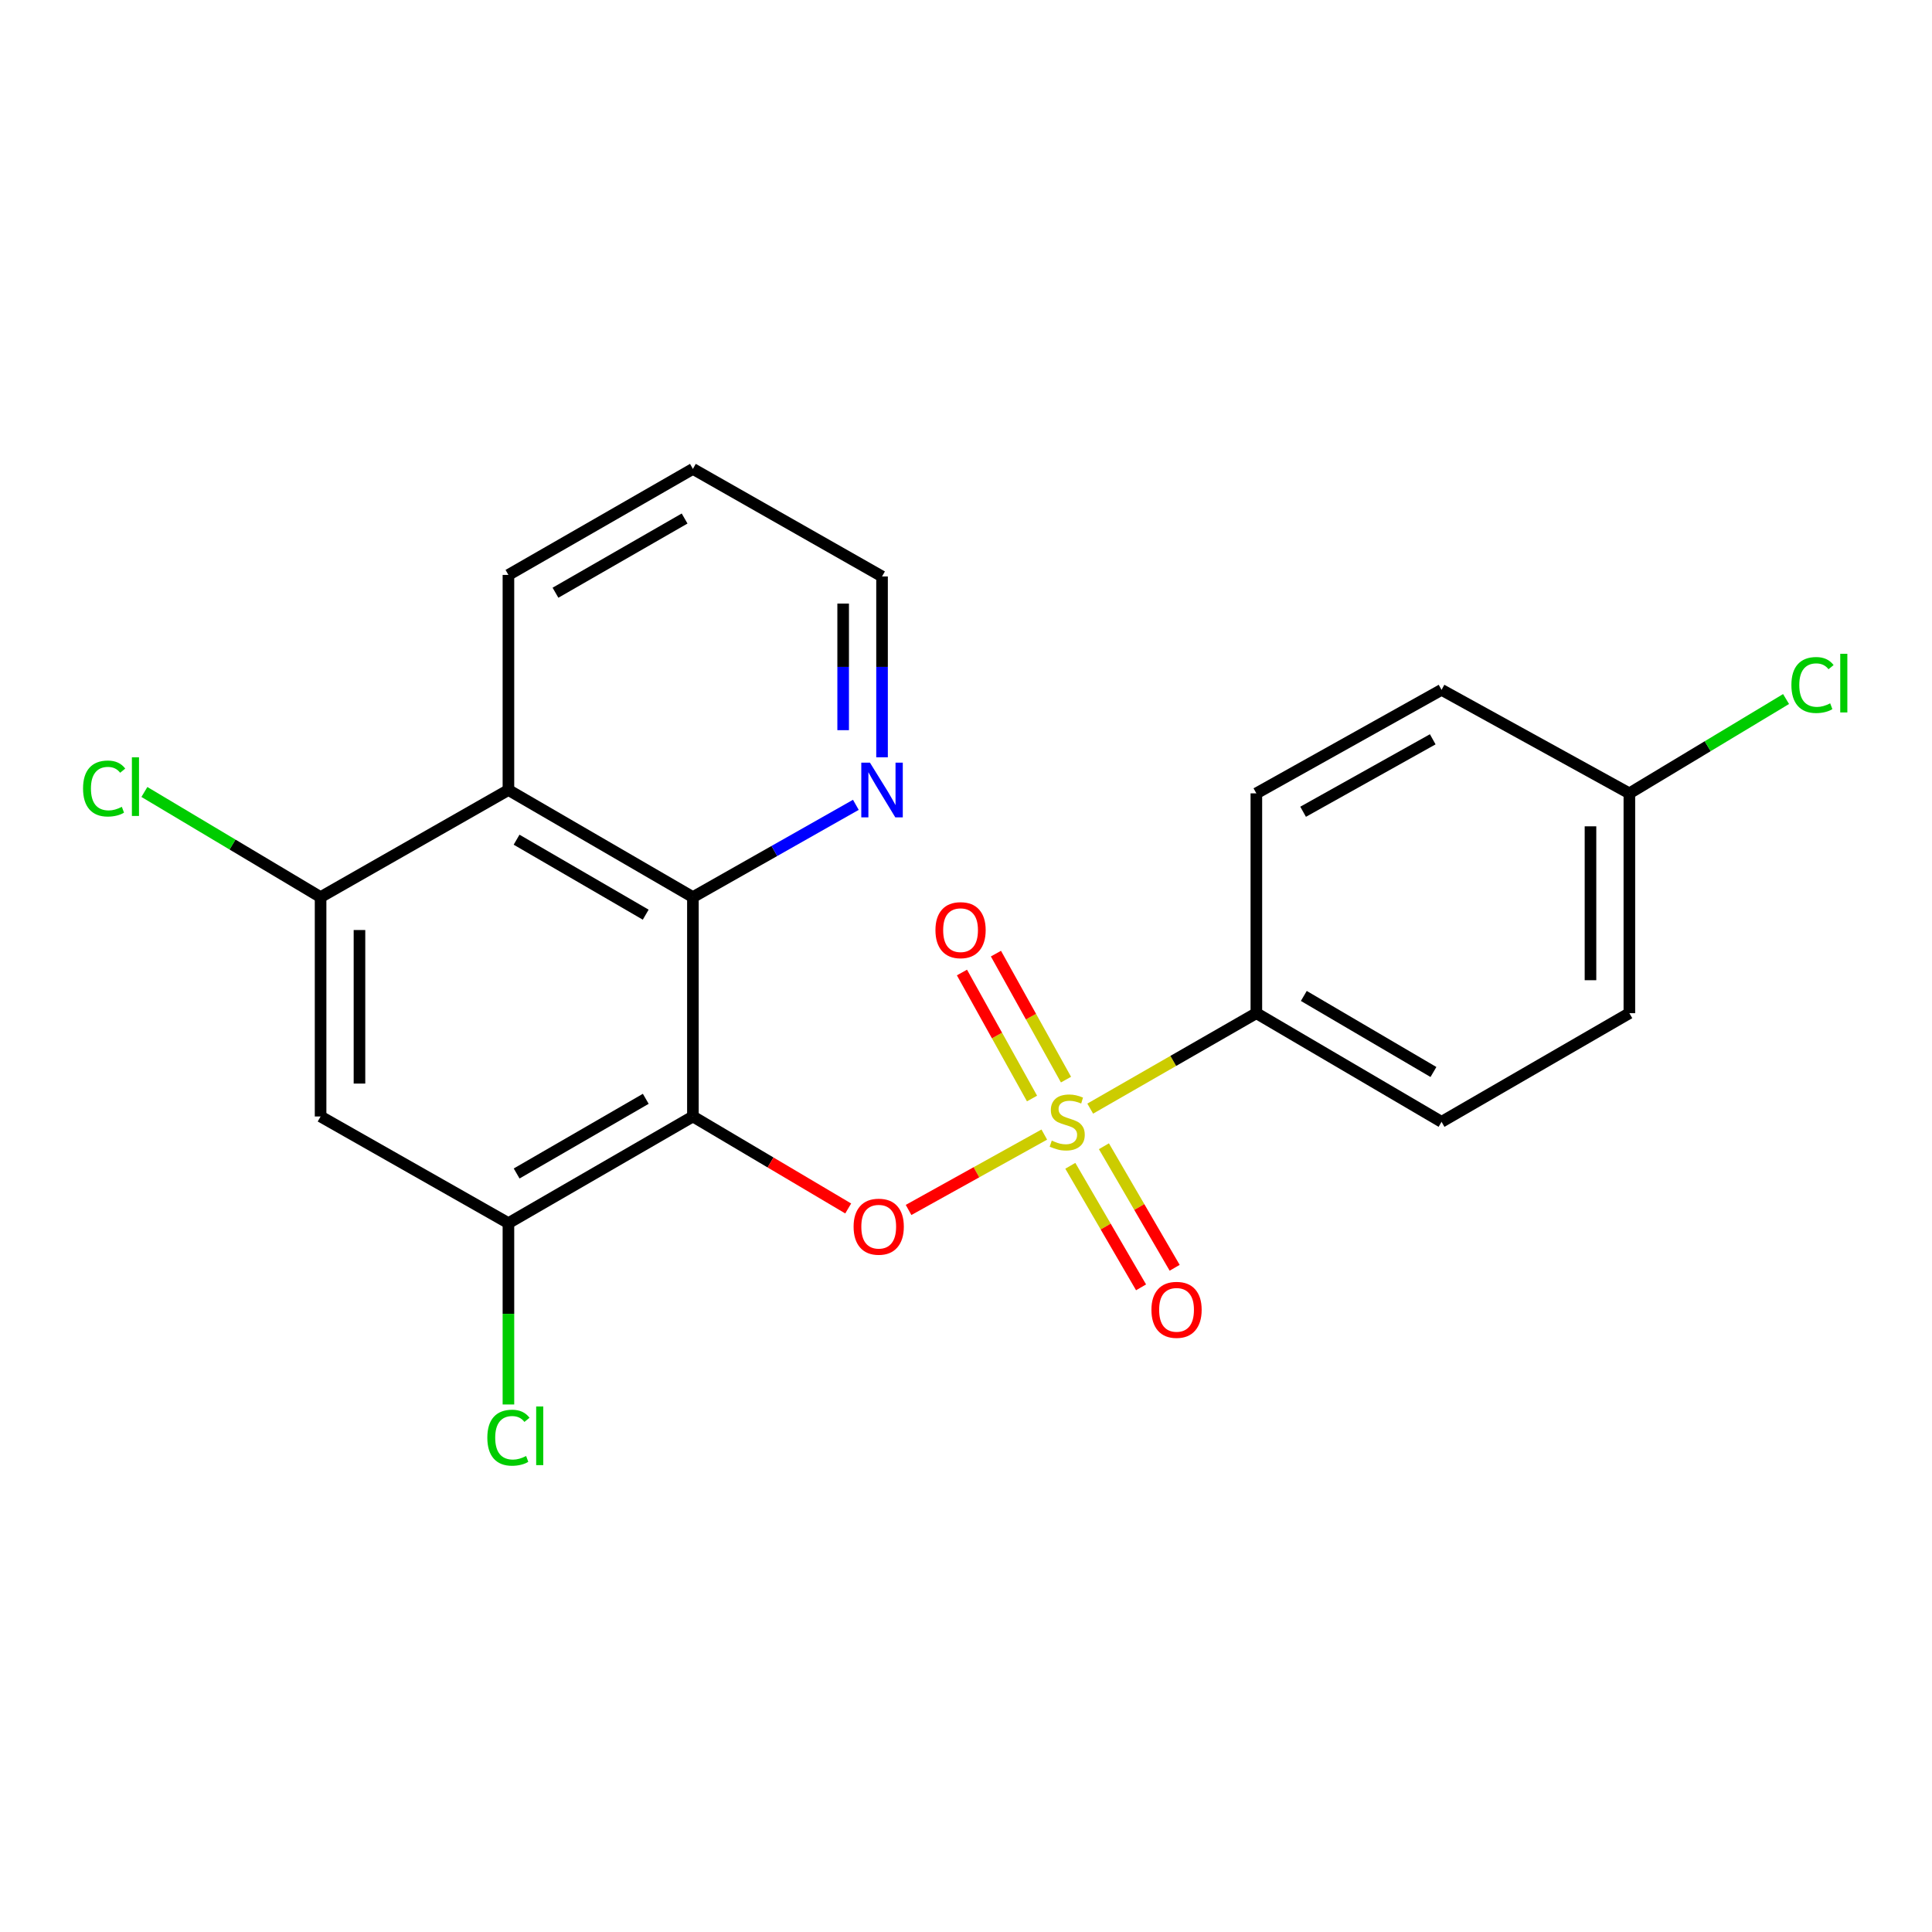 <?xml version='1.0' encoding='iso-8859-1'?>
<svg version='1.1' baseProfile='full'
              xmlns='http://www.w3.org/2000/svg'
                      xmlns:rdkit='http://www.rdkit.org/xml'
                      xmlns:xlink='http://www.w3.org/1999/xlink'
                  xml:space='preserve'
width='1000px' height='1000px' viewBox='0 0 1000 1000'>
<!-- END OF HEADER -->
<rect style='opacity:1.0;fill:#FFFFFF;stroke:none' width='1000' height='1000' x='0' y='0'> </rect>
<path class='bond-1' d='M 540.523,587.253 L 505.397,606.762' style='fill:none;fill-rule:evenodd;stroke:#CCCC00;stroke-width:6px;stroke-linecap:butt;stroke-linejoin:miter;stroke-opacity:1' />
<path class='bond-1' d='M 505.397,606.762 L 470.271,626.271' style='fill:none;fill-rule:evenodd;stroke:#FF0000;stroke-width:6px;stroke-linecap:butt;stroke-linejoin:miter;stroke-opacity:1' />
<path class='bond-7' d='M 564.296,573.822 L 607.294,549.122' style='fill:none;fill-rule:evenodd;stroke:#CCCC00;stroke-width:6px;stroke-linecap:butt;stroke-linejoin:miter;stroke-opacity:1' />
<path class='bond-7' d='M 607.294,549.122 L 650.291,524.422' style='fill:none;fill-rule:evenodd;stroke:#000000;stroke-width:6px;stroke-linecap:butt;stroke-linejoin:miter;stroke-opacity:1' />
<path class='bond-8' d='M 551.758,558.81 L 533.626,526.2' style='fill:none;fill-rule:evenodd;stroke:#CCCC00;stroke-width:6px;stroke-linecap:butt;stroke-linejoin:miter;stroke-opacity:1' />
<path class='bond-8' d='M 533.626,526.2 L 515.495,493.59' style='fill:none;fill-rule:evenodd;stroke:#FF0000;stroke-width:6px;stroke-linecap:butt;stroke-linejoin:miter;stroke-opacity:1' />
<path class='bond-8' d='M 534.169,568.59 L 516.037,535.98' style='fill:none;fill-rule:evenodd;stroke:#CCCC00;stroke-width:6px;stroke-linecap:butt;stroke-linejoin:miter;stroke-opacity:1' />
<path class='bond-8' d='M 516.037,535.98 L 497.906,503.37' style='fill:none;fill-rule:evenodd;stroke:#FF0000;stroke-width:6px;stroke-linecap:butt;stroke-linejoin:miter;stroke-opacity:1' />
<path class='bond-9' d='M 553.994,603.414 L 572.301,634.871' style='fill:none;fill-rule:evenodd;stroke:#CCCC00;stroke-width:6px;stroke-linecap:butt;stroke-linejoin:miter;stroke-opacity:1' />
<path class='bond-9' d='M 572.301,634.871 L 590.609,666.328' style='fill:none;fill-rule:evenodd;stroke:#FF0000;stroke-width:6px;stroke-linecap:butt;stroke-linejoin:miter;stroke-opacity:1' />
<path class='bond-9' d='M 571.387,593.291 L 589.695,624.748' style='fill:none;fill-rule:evenodd;stroke:#CCCC00;stroke-width:6px;stroke-linecap:butt;stroke-linejoin:miter;stroke-opacity:1' />
<path class='bond-9' d='M 589.695,624.748 L 608.002,656.204' style='fill:none;fill-rule:evenodd;stroke:#FF0000;stroke-width:6px;stroke-linecap:butt;stroke-linejoin:miter;stroke-opacity:1' />
<path class='bond-0' d='M 358.645,577.887 L 398.835,601.692' style='fill:none;fill-rule:evenodd;stroke:#000000;stroke-width:6px;stroke-linecap:butt;stroke-linejoin:miter;stroke-opacity:1' />
<path class='bond-0' d='M 398.835,601.692 L 439.026,625.497' style='fill:none;fill-rule:evenodd;stroke:#FF0000;stroke-width:6px;stroke-linecap:butt;stroke-linejoin:miter;stroke-opacity:1' />
<path class='bond-2' d='M 358.645,577.887 L 358.645,464.348' style='fill:none;fill-rule:evenodd;stroke:#000000;stroke-width:6px;stroke-linecap:butt;stroke-linejoin:miter;stroke-opacity:1' />
<path class='bond-3' d='M 358.645,577.887 L 263.162,633.097' style='fill:none;fill-rule:evenodd;stroke:#000000;stroke-width:6px;stroke-linecap:butt;stroke-linejoin:miter;stroke-opacity:1' />
<path class='bond-3' d='M 334.249,568.746 L 267.411,607.393' style='fill:none;fill-rule:evenodd;stroke:#000000;stroke-width:6px;stroke-linecap:butt;stroke-linejoin:miter;stroke-opacity:1' />
<path class='bond-4' d='M 358.645,464.348 L 263.162,408.904' style='fill:none;fill-rule:evenodd;stroke:#000000;stroke-width:6px;stroke-linecap:butt;stroke-linejoin:miter;stroke-opacity:1' />
<path class='bond-4' d='M 334.217,473.435 L 267.379,434.624' style='fill:none;fill-rule:evenodd;stroke:#000000;stroke-width:6px;stroke-linecap:butt;stroke-linejoin:miter;stroke-opacity:1' />
<path class='bond-10' d='M 358.645,464.348 L 400.817,440.464' style='fill:none;fill-rule:evenodd;stroke:#000000;stroke-width:6px;stroke-linecap:butt;stroke-linejoin:miter;stroke-opacity:1' />
<path class='bond-10' d='M 400.817,440.464 L 442.99,416.579' style='fill:none;fill-rule:evenodd;stroke:#0000FF;stroke-width:6px;stroke-linecap:butt;stroke-linejoin:miter;stroke-opacity:1' />
<path class='bond-6' d='M 263.162,633.097 L 165.936,577.887' style='fill:none;fill-rule:evenodd;stroke:#000000;stroke-width:6px;stroke-linecap:butt;stroke-linejoin:miter;stroke-opacity:1' />
<path class='bond-13' d='M 263.162,633.097 L 263.162,680.028' style='fill:none;fill-rule:evenodd;stroke:#000000;stroke-width:6px;stroke-linecap:butt;stroke-linejoin:miter;stroke-opacity:1' />
<path class='bond-13' d='M 263.162,680.028 L 263.162,726.958' style='fill:none;fill-rule:evenodd;stroke:#00CC00;stroke-width:6px;stroke-linecap:butt;stroke-linejoin:miter;stroke-opacity:1' />
<path class='bond-19' d='M 263.162,408.904 L 263.162,297.578' style='fill:none;fill-rule:evenodd;stroke:#000000;stroke-width:6px;stroke-linecap:butt;stroke-linejoin:miter;stroke-opacity:1' />
<path class='bond-23' d='M 263.162,408.904 L 165.936,464.348' style='fill:none;fill-rule:evenodd;stroke:#000000;stroke-width:6px;stroke-linecap:butt;stroke-linejoin:miter;stroke-opacity:1' />
<path class='bond-5' d='M 165.936,464.348 L 165.936,577.887' style='fill:none;fill-rule:evenodd;stroke:#000000;stroke-width:6px;stroke-linecap:butt;stroke-linejoin:miter;stroke-opacity:1' />
<path class='bond-5' d='M 186.061,481.379 L 186.061,560.856' style='fill:none;fill-rule:evenodd;stroke:#000000;stroke-width:6px;stroke-linecap:butt;stroke-linejoin:miter;stroke-opacity:1' />
<path class='bond-14' d='M 165.936,464.348 L 120.336,437.135' style='fill:none;fill-rule:evenodd;stroke:#000000;stroke-width:6px;stroke-linecap:butt;stroke-linejoin:miter;stroke-opacity:1' />
<path class='bond-14' d='M 120.336,437.135 L 74.737,409.922' style='fill:none;fill-rule:evenodd;stroke:#00CC00;stroke-width:6px;stroke-linecap:butt;stroke-linejoin:miter;stroke-opacity:1' />
<path class='bond-11' d='M 650.291,524.422 L 746.142,580.66' style='fill:none;fill-rule:evenodd;stroke:#000000;stroke-width:6px;stroke-linecap:butt;stroke-linejoin:miter;stroke-opacity:1' />
<path class='bond-11' d='M 674.853,515.499 L 741.949,554.866' style='fill:none;fill-rule:evenodd;stroke:#000000;stroke-width:6px;stroke-linecap:butt;stroke-linejoin:miter;stroke-opacity:1' />
<path class='bond-12' d='M 650.291,524.422 L 650.291,410.637' style='fill:none;fill-rule:evenodd;stroke:#000000;stroke-width:6px;stroke-linecap:butt;stroke-linejoin:miter;stroke-opacity:1' />
<path class='bond-20' d='M 456.542,391.98 L 456.542,345.176' style='fill:none;fill-rule:evenodd;stroke:#0000FF;stroke-width:6px;stroke-linecap:butt;stroke-linejoin:miter;stroke-opacity:1' />
<path class='bond-20' d='M 456.542,345.176 L 456.542,298.372' style='fill:none;fill-rule:evenodd;stroke:#000000;stroke-width:6px;stroke-linecap:butt;stroke-linejoin:miter;stroke-opacity:1' />
<path class='bond-20' d='M 436.417,377.939 L 436.417,345.176' style='fill:none;fill-rule:evenodd;stroke:#0000FF;stroke-width:6px;stroke-linecap:butt;stroke-linejoin:miter;stroke-opacity:1' />
<path class='bond-20' d='M 436.417,345.176 L 436.417,312.413' style='fill:none;fill-rule:evenodd;stroke:#000000;stroke-width:6px;stroke-linecap:butt;stroke-linejoin:miter;stroke-opacity:1' />
<path class='bond-17' d='M 746.142,580.66 L 843.358,524.422' style='fill:none;fill-rule:evenodd;stroke:#000000;stroke-width:6px;stroke-linecap:butt;stroke-linejoin:miter;stroke-opacity:1' />
<path class='bond-16' d='M 650.291,410.637 L 746.142,357.059' style='fill:none;fill-rule:evenodd;stroke:#000000;stroke-width:6px;stroke-linecap:butt;stroke-linejoin:miter;stroke-opacity:1' />
<path class='bond-16' d='M 674.488,420.167 L 741.584,382.663' style='fill:none;fill-rule:evenodd;stroke:#000000;stroke-width:6px;stroke-linecap:butt;stroke-linejoin:miter;stroke-opacity:1' />
<path class='bond-15' d='M 843.358,410.637 L 746.142,357.059' style='fill:none;fill-rule:evenodd;stroke:#000000;stroke-width:6px;stroke-linecap:butt;stroke-linejoin:miter;stroke-opacity:1' />
<path class='bond-18' d='M 843.358,410.637 L 883.909,386.228' style='fill:none;fill-rule:evenodd;stroke:#000000;stroke-width:6px;stroke-linecap:butt;stroke-linejoin:miter;stroke-opacity:1' />
<path class='bond-18' d='M 883.909,386.228 L 924.461,361.82' style='fill:none;fill-rule:evenodd;stroke:#00CC00;stroke-width:6px;stroke-linecap:butt;stroke-linejoin:miter;stroke-opacity:1' />
<path class='bond-22' d='M 843.358,410.637 L 843.358,524.422' style='fill:none;fill-rule:evenodd;stroke:#000000;stroke-width:6px;stroke-linecap:butt;stroke-linejoin:miter;stroke-opacity:1' />
<path class='bond-22' d='M 823.233,427.704 L 823.233,507.354' style='fill:none;fill-rule:evenodd;stroke:#000000;stroke-width:6px;stroke-linecap:butt;stroke-linejoin:miter;stroke-opacity:1' />
<path class='bond-24' d='M 263.162,297.578 L 358.645,242.704' style='fill:none;fill-rule:evenodd;stroke:#000000;stroke-width:6px;stroke-linecap:butt;stroke-linejoin:miter;stroke-opacity:1' />
<path class='bond-24' d='M 287.513,306.796 L 354.35,268.384' style='fill:none;fill-rule:evenodd;stroke:#000000;stroke-width:6px;stroke-linecap:butt;stroke-linejoin:miter;stroke-opacity:1' />
<path class='bond-21' d='M 456.542,298.372 L 358.645,242.704' style='fill:none;fill-rule:evenodd;stroke:#000000;stroke-width:6px;stroke-linecap:butt;stroke-linejoin:miter;stroke-opacity:1' />
<path  class='atom-0' d='M 544.394 590.38
Q 544.714 590.5, 546.034 591.06
Q 547.354 591.62, 548.794 591.98
Q 550.274 592.3, 551.714 592.3
Q 554.394 592.3, 555.954 591.02
Q 557.514 589.7, 557.514 587.42
Q 557.514 585.86, 556.714 584.9
Q 555.954 583.94, 554.754 583.42
Q 553.554 582.9, 551.554 582.3
Q 549.034 581.54, 547.514 580.82
Q 546.034 580.1, 544.954 578.58
Q 543.914 577.06, 543.914 574.5
Q 543.914 570.94, 546.314 568.74
Q 548.754 566.54, 553.554 566.54
Q 556.834 566.54, 560.554 568.1
L 559.634 571.18
Q 556.234 569.78, 553.674 569.78
Q 550.914 569.78, 549.394 570.94
Q 547.874 572.06, 547.914 574.02
Q 547.914 575.54, 548.674 576.46
Q 549.474 577.38, 550.594 577.9
Q 551.754 578.42, 553.674 579.02
Q 556.234 579.82, 557.754 580.62
Q 559.274 581.42, 560.354 583.06
Q 561.474 584.66, 561.474 587.42
Q 561.474 591.34, 558.834 593.46
Q 556.234 595.54, 551.874 595.54
Q 549.354 595.54, 547.434 594.98
Q 545.554 594.46, 543.314 593.54
L 544.394 590.38
' fill='#CCCC00'/>
<path  class='atom-2' d='M 441.82 634.932
Q 441.82 628.132, 445.18 624.332
Q 448.54 620.532, 454.82 620.532
Q 461.1 620.532, 464.46 624.332
Q 467.82 628.132, 467.82 634.932
Q 467.82 641.812, 464.42 645.732
Q 461.02 649.612, 454.82 649.612
Q 448.58 649.612, 445.18 645.732
Q 441.82 641.852, 441.82 634.932
M 454.82 646.412
Q 459.14 646.412, 461.46 643.532
Q 463.82 640.612, 463.82 634.932
Q 463.82 629.372, 461.46 626.572
Q 459.14 623.732, 454.82 623.732
Q 450.5 623.732, 448.14 626.532
Q 445.82 629.332, 445.82 634.932
Q 445.82 640.652, 448.14 643.532
Q 450.5 646.412, 454.82 646.412
' fill='#FF0000'/>
<path  class='atom-9' d='M 484.184 481.445
Q 484.184 474.645, 487.544 470.845
Q 490.904 467.045, 497.184 467.045
Q 503.464 467.045, 506.824 470.845
Q 510.184 474.645, 510.184 481.445
Q 510.184 488.325, 506.784 492.245
Q 503.384 496.125, 497.184 496.125
Q 490.944 496.125, 487.544 492.245
Q 484.184 488.365, 484.184 481.445
M 497.184 492.925
Q 501.504 492.925, 503.824 490.045
Q 506.184 487.125, 506.184 481.445
Q 506.184 475.885, 503.824 473.085
Q 501.504 470.245, 497.184 470.245
Q 492.864 470.245, 490.504 473.045
Q 488.184 475.845, 488.184 481.445
Q 488.184 487.165, 490.504 490.045
Q 492.864 492.925, 497.184 492.925
' fill='#FF0000'/>
<path  class='atom-10' d='M 595.979 677.967
Q 595.979 671.167, 599.339 667.367
Q 602.699 663.567, 608.979 663.567
Q 615.259 663.567, 618.619 667.367
Q 621.979 671.167, 621.979 677.967
Q 621.979 684.847, 618.579 688.767
Q 615.179 692.647, 608.979 692.647
Q 602.739 692.647, 599.339 688.767
Q 595.979 684.887, 595.979 677.967
M 608.979 689.447
Q 613.299 689.447, 615.619 686.567
Q 617.979 683.647, 617.979 677.967
Q 617.979 672.407, 615.619 669.607
Q 613.299 666.767, 608.979 666.767
Q 604.659 666.767, 602.299 669.567
Q 599.979 672.367, 599.979 677.967
Q 599.979 683.687, 602.299 686.567
Q 604.659 689.447, 608.979 689.447
' fill='#FF0000'/>
<path  class='atom-11' d='M 450.282 394.744
L 459.562 409.744
Q 460.482 411.224, 461.962 413.904
Q 463.442 416.584, 463.522 416.744
L 463.522 394.744
L 467.282 394.744
L 467.282 423.064
L 463.402 423.064
L 453.442 406.664
Q 452.282 404.744, 451.042 402.544
Q 449.842 400.344, 449.482 399.664
L 449.482 423.064
L 445.802 423.064
L 445.802 394.744
L 450.282 394.744
' fill='#0000FF'/>
<path  class='atom-14' d='M 252.242 744.15
Q 252.242 737.11, 255.522 733.43
Q 258.842 729.71, 265.122 729.71
Q 270.962 729.71, 274.082 733.83
L 271.442 735.99
Q 269.162 732.99, 265.122 732.99
Q 260.842 732.99, 258.562 735.87
Q 256.322 738.71, 256.322 744.15
Q 256.322 749.75, 258.642 752.63
Q 261.002 755.51, 265.562 755.51
Q 268.682 755.51, 272.322 753.63
L 273.442 756.63
Q 271.962 757.59, 269.722 758.15
Q 267.482 758.71, 265.002 758.71
Q 258.842 758.71, 255.522 754.95
Q 252.242 751.19, 252.242 744.15
' fill='#00CC00'/>
<path  class='atom-14' d='M 277.522 727.99
L 281.202 727.99
L 281.202 758.35
L 277.522 758.35
L 277.522 727.99
' fill='#00CC00'/>
<path  class='atom-15' d='M 42.987 408.139
Q 42.987 401.099, 46.267 397.419
Q 49.587 393.699, 55.867 393.699
Q 61.707 393.699, 64.827 397.819
L 62.187 399.979
Q 59.907 396.979, 55.867 396.979
Q 51.587 396.979, 49.307 399.859
Q 47.067 402.699, 47.067 408.139
Q 47.067 413.739, 49.387 416.619
Q 51.747 419.499, 56.307 419.499
Q 59.427 419.499, 63.067 417.619
L 64.187 420.619
Q 62.707 421.579, 60.467 422.139
Q 58.227 422.699, 55.747 422.699
Q 49.587 422.699, 46.267 418.939
Q 42.987 415.179, 42.987 408.139
' fill='#00CC00'/>
<path  class='atom-15' d='M 68.267 391.979
L 71.947 391.979
L 71.947 422.339
L 68.267 422.339
L 68.267 391.979
' fill='#00CC00'/>
<path  class='atom-19' d='M 927.227 354.562
Q 927.227 347.522, 930.507 343.842
Q 933.827 340.122, 940.107 340.122
Q 945.947 340.122, 949.067 344.242
L 946.427 346.402
Q 944.147 343.402, 940.107 343.402
Q 935.827 343.402, 933.547 346.282
Q 931.307 349.122, 931.307 354.562
Q 931.307 360.162, 933.627 363.042
Q 935.987 365.922, 940.547 365.922
Q 943.667 365.922, 947.307 364.042
L 948.427 367.042
Q 946.947 368.002, 944.707 368.562
Q 942.467 369.122, 939.987 369.122
Q 933.827 369.122, 930.507 365.362
Q 927.227 361.602, 927.227 354.562
' fill='#00CC00'/>
<path  class='atom-19' d='M 952.507 338.402
L 956.187 338.402
L 956.187 368.762
L 952.507 368.762
L 952.507 338.402
' fill='#00CC00'/>
</svg>
